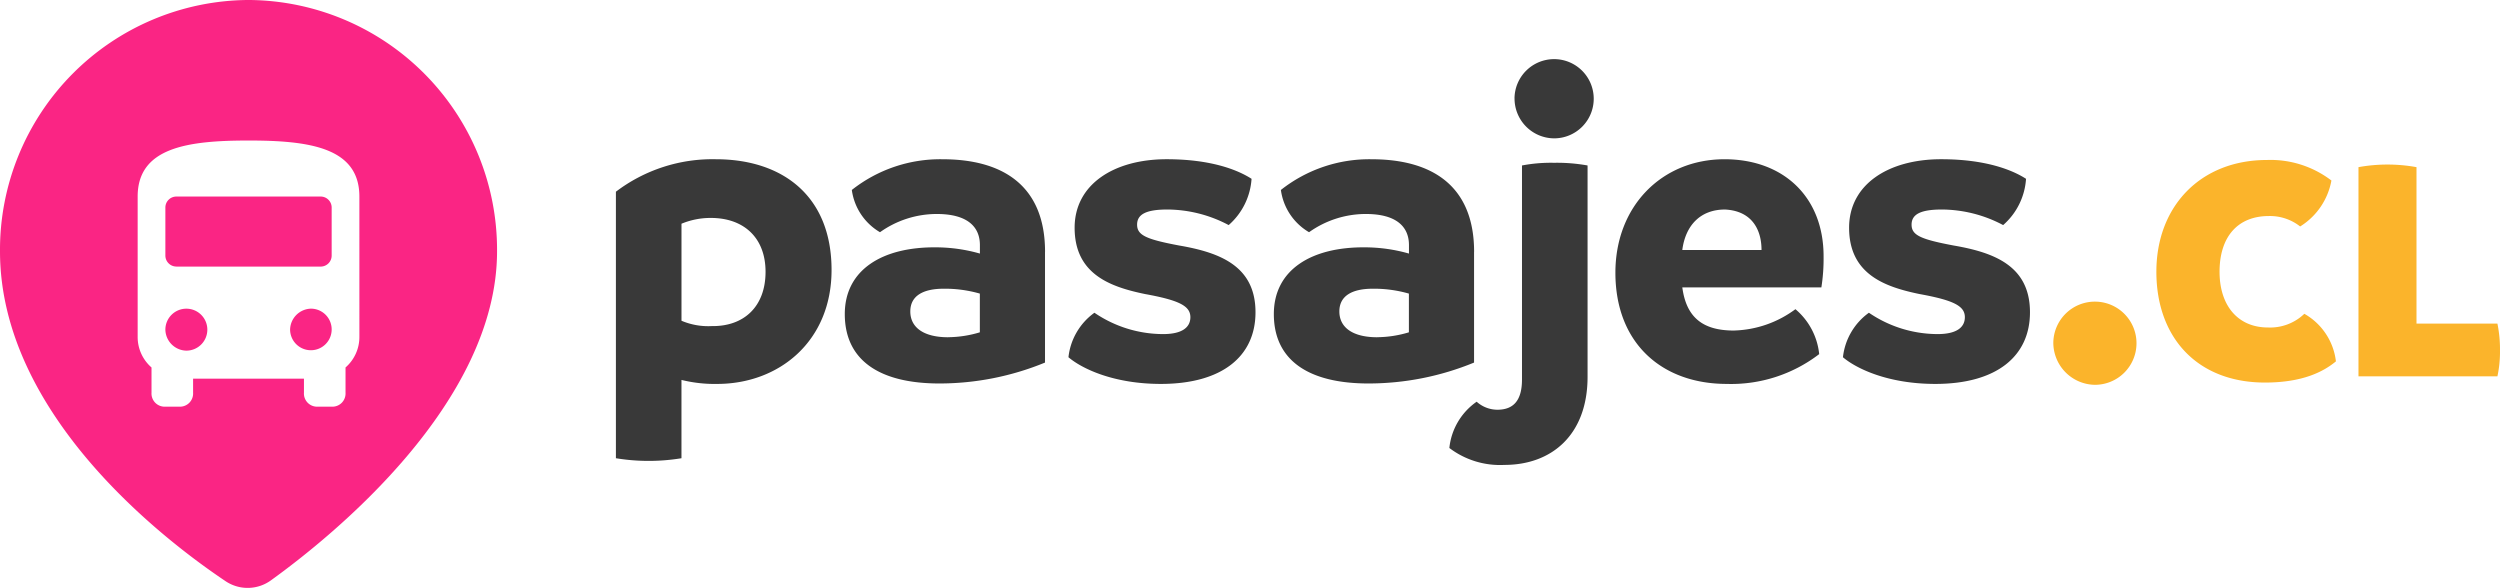 <?xml version="1.0" encoding="UTF-8"?> <svg xmlns="http://www.w3.org/2000/svg" xmlns:xlink="http://www.w3.org/1999/xlink" width="285.974" height="67.249" viewBox="0 0 285.974 67.249"><defs><clipPath id="a"><rect width="285.974" height="67.249" fill="none"></rect></clipPath></defs><g transform="translate(0 -0.001)"><g transform="translate(0 0)" clip-path="url(#a)"><path d="M28.428,0A28.585,28.585,0,0,0,0,28.738c0,18.67,18.748,33.009,25.793,37.738a4.539,4.539,0,0,0,5.2-.09c6.991-5.039,25.865-20.253,25.865-37.648A28.585,28.585,0,0,0,28.428,0M41.11,38.509a4.612,4.612,0,0,1-1.585,3.526v2.885a1.506,1.506,0,0,1-1.585,1.6H36.354a1.506,1.506,0,0,1-1.585-1.6v-1.6H22.087v1.6a1.506,1.506,0,0,1-1.585,1.6H18.917a1.506,1.506,0,0,1-1.585-1.6V42.035a4.612,4.612,0,0,1-1.585-3.526V22.485c0-5.609,5.706-6.41,12.681-6.41s12.681.8,12.681,6.41Z" transform="translate(0 0)" fill="#fa2584"></path><path d="M25.111,36.37H41.629A1.259,1.259,0,0,0,42.881,35.1V29.623a1.259,1.259,0,0,0-1.252-1.265H25.111a1.259,1.259,0,0,0-1.252,1.265V35.1a1.259,1.259,0,0,0,1.252,1.265" transform="translate(-4.942 -5.874)" fill="#fa2584"></path><path d="M26.237,49.333a2.4,2.4,0,1,0-2.378-2.4,2.451,2.451,0,0,0,2.378,2.4" transform="translate(-4.942 -9.222)" fill="#fa2584"></path><path d="M41.852,46.93a2.378,2.378,0,1,0,2.377-2.4,2.452,2.452,0,0,0-2.377,2.4" transform="translate(-8.668 -9.222)" fill="#fa2584"></path><path d="M113.524,35.648c0,8.143-5.991,13.029-13.09,13.029a15.8,15.8,0,0,1-4.078-.458v8.958a23.194,23.194,0,0,1-7.5,0V26.69a18.263,18.263,0,0,1,11.429-3.715c7.551,0,13.24,4.123,13.24,12.673m-7.551.2c0-3.919-2.517-6.158-6.243-6.158a8.66,8.66,0,0,0-3.373.662V41.45a7.829,7.829,0,0,0,3.474.611c3.676.051,6.142-2.239,6.142-6.209" transform="translate(-18.403 -4.759)" fill="#393939"></path><path d="M144.779,33.562V46.234A31.791,31.791,0,0,1,132.7,48.626c-6.847,0-10.824-2.646-10.824-7.939,0-5.09,4.329-7.685,10.421-7.634a18.484,18.484,0,0,1,5.035.713V32.8c0-2.087-1.41-3.562-4.934-3.562a11.18,11.18,0,0,0-6.495,2.086,6.636,6.636,0,0,1-3.222-4.835,16.31,16.31,0,0,1,10.371-3.512c6.948,0,11.732,3.054,11.732,10.587M133.7,43.333a12.812,12.812,0,0,0,3.625-.56V38.345a14.493,14.493,0,0,0-4.129-.559c-2.366,0-3.826.814-3.826,2.6s1.46,2.952,4.329,2.952" transform="translate(-25.241 -4.759)" fill="#393939"></path><path d="M154.145,45.623a7.237,7.237,0,0,1,2.971-5.089,13.971,13.971,0,0,0,7.854,2.442c2.316,0,3.122-.864,3.122-1.933,0-1.273-1.259-1.935-5.186-2.647-3.927-.814-8.055-2.24-8.055-7.584,0-4.987,4.531-7.838,10.522-7.838,4.984,0,8.055,1.171,9.717,2.24a7.693,7.693,0,0,1-2.618,5.293,15.083,15.083,0,0,0-7-1.781c-2.366,0-3.474.509-3.474,1.73s1.057,1.679,4.833,2.392c4.733.814,8.71,2.392,8.71,7.634,0,5.039-3.826,8.194-10.824,8.194-5.387,0-9.012-1.73-10.572-3.053" transform="translate(-31.925 -4.759)" fill="#393939"></path><path d="M206.679,33.562V46.234A31.787,31.787,0,0,1,194.6,48.626c-6.847,0-10.824-2.646-10.824-7.939,0-5.09,4.33-7.685,10.422-7.634a18.484,18.484,0,0,1,5.035.713V32.8c0-2.087-1.41-3.562-4.934-3.562a11.178,11.178,0,0,0-6.495,2.086,6.634,6.634,0,0,1-3.222-4.835,16.311,16.311,0,0,1,10.371-3.512c6.948,0,11.731,3.054,11.731,10.587M195.6,43.333a12.811,12.811,0,0,0,3.625-.56V38.345a14.5,14.5,0,0,0-4.129-.559c-2.367,0-3.826.814-3.826,2.6s1.46,2.952,4.33,2.952" transform="translate(-38.062 -4.759)" fill="#393939"></path><path d="M209.1,53a7.354,7.354,0,0,1,3.122-5.293,3.567,3.567,0,0,0,2.367.917c1.813,0,2.819-1.018,2.819-3.461V20.683a17.638,17.638,0,0,1,3.675-.306,19.7,19.7,0,0,1,3.826.306V44.858c0,6.616-4.078,10.078-9.515,10.078A9.584,9.584,0,0,1,209.1,53m7.452-40a4.531,4.531,0,1,1,4.53,4.581A4.558,4.558,0,0,1,216.556,13" transform="translate(-43.308 -1.754)" fill="#393939"></path><path d="M256.616,37.633H240.707c.454,3.41,2.316,4.937,5.89,4.937a12.332,12.332,0,0,0,7.049-2.442,7.743,7.743,0,0,1,2.719,5.139,16.554,16.554,0,0,1-10.573,3.409c-7.4,0-12.738-4.631-12.738-12.723,0-7.634,5.338-12.977,12.486-12.977,6.746,0,11.328,4.326,11.328,11.095a21.119,21.119,0,0,1-.252,3.562m-6.847-4.275c0-2.341-1.108-4.479-4.179-4.631-2.87,0-4.532,1.883-4.884,4.631Z" transform="translate(-48.269 -4.759)" fill="#393939"></path><path d="M265.881,45.623a7.239,7.239,0,0,1,2.97-5.089,13.976,13.976,0,0,0,7.854,2.442c2.316,0,3.122-.864,3.122-1.933,0-1.273-1.259-1.935-5.186-2.647-3.928-.814-8.056-2.24-8.056-7.584,0-4.987,4.531-7.838,10.522-7.838,4.984,0,8.055,1.171,9.717,2.24a7.69,7.69,0,0,1-2.618,5.293,15.083,15.083,0,0,0-7-1.781c-2.367,0-3.474.509-3.474,1.73s1.057,1.679,4.833,2.392c4.733.814,8.71,2.392,8.71,7.634,0,5.039-3.827,8.194-10.825,8.194-5.387,0-9.011-1.73-10.572-3.053" transform="translate(-55.067 -4.759)" fill="#393939"></path><path d="M296.231,48.158a4.758,4.758,0,1,1,4.733,4.835,4.83,4.83,0,0,1-4.733-4.835" transform="translate(-61.353 -8.973)" fill="#fbb42b"></path><path d="M311.1,35.868c0-7.493,5.052-12.785,12.648-12.785a11.463,11.463,0,0,1,7.375,2.348,7.837,7.837,0,0,1-3.577,5.256,5.574,5.574,0,0,0-3.577-1.193c-3.577,0-5.642,2.386-5.642,6.374,0,3.914,2.139,6.375,5.531,6.375a5.644,5.644,0,0,0,4.167-1.566,7.208,7.208,0,0,1,3.613,5.442c-1.4,1.156-3.761,2.423-8.112,2.423-7.743,0-12.427-5.143-12.427-12.674" transform="translate(-64.433 -4.781)" fill="#fbb42b"></path><path d="M356.445,45.025a13.306,13.306,0,0,1-.295,2.945H340.257V24.039a18.62,18.62,0,0,1,6.637,0V41.931h9.256a14.663,14.663,0,0,1,.295,3.094" transform="translate(-70.472 -4.917)" fill="#fbb42b"></path></g></g></svg> 